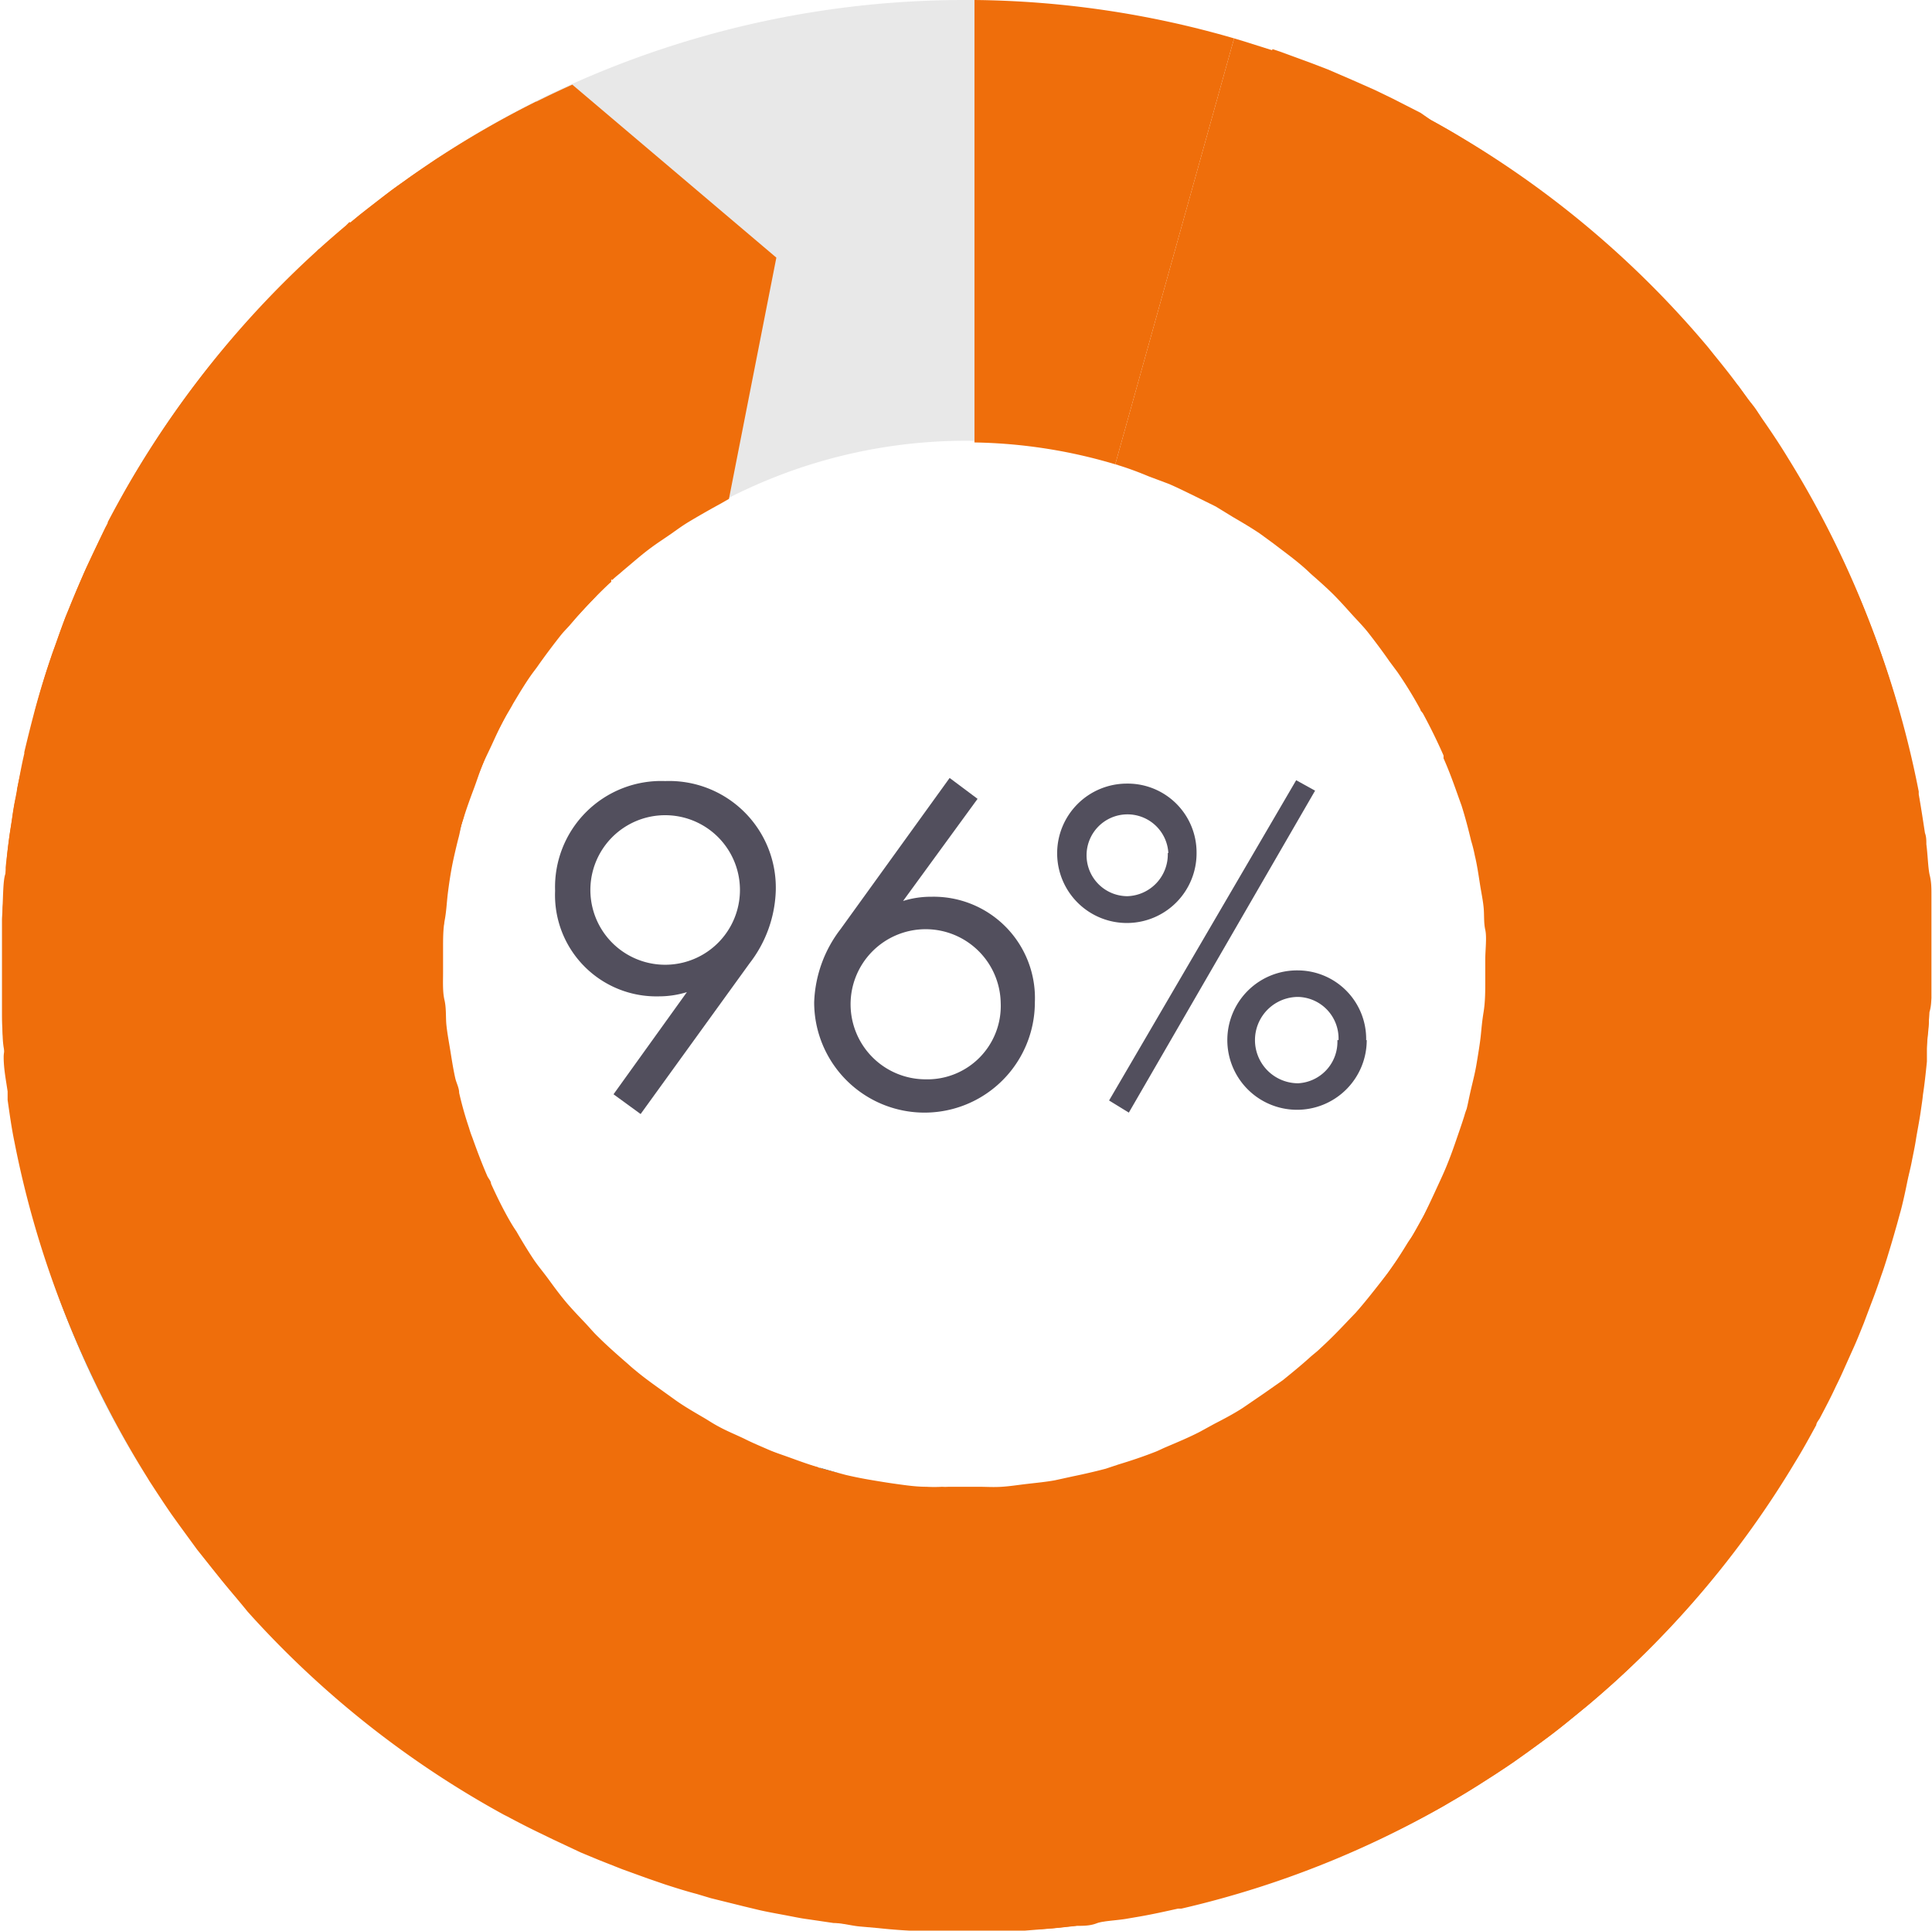 <?xml version="1.0" encoding="UTF-8"?> <svg xmlns="http://www.w3.org/2000/svg" id="Layer_1" data-name="Layer 1" viewBox="0 0 68.46 68.43"><defs><style>.cls-1{fill:#524f5d;}.cls-2{fill:#0074c8;}.cls-3{fill:#e8e8e8;}.cls-4{fill:none;}.cls-5{fill:#ef6e0b;}</style></defs><path class="cls-1" d="M21.74,38.78l2.6-3.62a3.38,3.38,0,0,1-1,.15,3.59,3.59,0,0,1-3.67-3.74,3.76,3.76,0,0,1,3.9-3.89,3.78,3.78,0,0,1,3.92,3.86,4.42,4.42,0,0,1-.93,2.6l-3.86,5.34Zm-.82-7.24a2.65,2.65,0,0,0,5.3,0,2.65,2.65,0,1,0-5.3,0Z"></path><path class="cls-1" d="M34.64,28.31,32,31.93a3.27,3.27,0,0,1,1-.15,3.59,3.59,0,0,1,3.67,3.74,3.91,3.91,0,0,1-7.82,0,4.5,4.5,0,0,1,.94-2.6l3.86-5.35Zm.82,7.24a2.66,2.66,0,1,0-2.66,2.7A2.6,2.6,0,0,0,35.46,35.55Z"></path><path class="cls-1" d="M42.4,30.23a2.47,2.47,0,1,1-2.47-2.46A2.44,2.44,0,0,1,42.4,30.23Zm-1,0a1.45,1.45,0,1,0-1.45,1.53A1.48,1.48,0,0,0,41.38,30.23Zm4.53-2.58.67.37L40,39.43,39.3,39Zm2.5,9.21A2.47,2.47,0,1,1,46,34.39,2.43,2.43,0,0,1,48.41,36.86Zm-1,0A1.47,1.47,0,0,0,46,35.33a1.53,1.53,0,0,0,0,3.06A1.47,1.47,0,0,0,47.39,36.86Z"></path><path class="cls-2" d="M45.71,2l.9.34Z"></path><path class="cls-3" d="M26.47,9.43,25.14,18c-.12.07-.22.15-.34.21a18.47,18.47,0,0,1,9.41-2.59l.32,0V0h-.32A34,34,0,0,0,14.58,6.22,34.26,34.26,0,0,1,19,3.6Z"></path><path class="cls-2" d="M46.61,2.34l.8.32Z"></path><path class="cls-4" d="M23.08,19.41c-.25.18-.5.37-.74.57s-.56.5-.84.76l-.44.41c-.32.32-.61.65-.9,1-.1.11-.2.21-.29.32q-.42.52-.81,1.08c-.08.12-.18.24-.27.37-.22.34-.42.68-.63,1-.1.19-.22.37-.32.56s-.29.6-.44.91-.25.52-.36.79-.19.52-.28.78-.24.67-.35,1-.13.5-.19.74-.17.71-.24,1.07-.09.57-.13.86-.09.63-.11.95-.05.67-.06,1,0,.56,0,.84,0,.67.05,1,0,.61.07.9.08.53.12.79.11.71.19,1.07c0,.18.09.35.14.53A12.6,12.6,0,0,0,16.59,40a3.59,3.59,0,0,0,.12.35c.16.45.33.9.52,1.34,0,.1.1.19.14.29.2.44.41.87.65,1.29.08.14.16.27.25.4.21.37.43.73.67,1.08s.31.41.47.62.37.51.58.76.49.55.74.81.28.32.44.47c.3.3.63.59.95.87.12.1.23.21.36.31.33.28.69.53,1.05.79l.39.28c.33.22.68.42,1,.62.19.11.37.23.56.33s.6.29.91.43.52.25.8.36.52.2.78.29.66.24,1,.34l.77.2,1,.23.91.14.9.11c.35,0,.71,0,1.06,0l.79,0c.36,0,.71,0,1.06-.06l.83-.06.87-.14c.33,0,.66-.1,1-.17l.63-.16c.39-.1.77-.2,1.15-.33l.45-.16c.42-.15.83-.3,1.23-.48l.41-.2c.4-.18.79-.37,1.17-.58l.53-.32c.32-.2.64-.39,1-.6s.5-.37.74-.55l.65-.5c.31-.27.61-.55.91-.83l.37-.35c.33-.33.64-.68.95-1l.23-.27c.3-.36.58-.74.85-1.13l.23-.32q.34-.52.66-1.08l.28-.5c.17-.31.32-.64.47-1s.23-.49.33-.74.21-.55.31-.83.22-.63.32-.95.14-.55.21-.83.16-.64.22-1,.1-.64.15-1,.07-.56.1-.84,0-.74.06-1.12,0-.49,0-.73,0-.71,0-1.07,0-.54-.06-.81-.08-.55-.13-.82-.1-.69-.18-1a4.94,4.94,0,0,0-.13-.52c-.1-.42-.21-.84-.34-1.25l-.09-.25c-.17-.48-.34-1-.55-1.43a.47.47,0,0,0,0-.1q-.33-.75-.72-1.47c0-.06-.07-.11-.1-.16q-.37-.68-.81-1.32l-.29-.39c-.24-.33-.48-.67-.74-1s-.38-.43-.58-.65-.38-.43-.58-.63-.54-.51-.82-.76-.31-.29-.47-.42-.62-.48-.93-.72l-.48-.35c-.3-.2-.62-.39-.93-.57L43.11,18l-.83-.41c-.27-.13-.55-.27-.83-.39l-.72-.27c-.34-.13-.68-.26-1-.37a18.4,18.4,0,0,0-5.17-.83l-.32,0a18.47,18.47,0,0,0-9.41,2.59c-.37.22-.73.44-1.08.68S23.29,19.25,23.08,19.41Z"></path><path class="cls-2" d="M63.26,16.17a34.45,34.45,0,0,1,4.32,10.49A33.79,33.79,0,0,0,63.26,16.17Z"></path><path class="cls-2" d="M52.09,39.22c0-.2.08-.39.13-.59-.07.28-.13.55-.21.83A2.25,2.25,0,0,1,52.09,39.22Z"></path><path class="cls-2" d="M52.34,63.22a34.28,34.28,0,0,1-10.47,4.34A33.72,33.72,0,0,0,52.34,63.22Z"></path><path class="cls-2" d="M5.23,52.38A34.6,34.6,0,0,1,.86,41.82,33.94,33.94,0,0,0,5.23,52.38Z"></path><path class="cls-2" d="M29.22,52.09l.54.13L29,52Z"></path><path class="cls-5" d="M39.52,16.45,43.73,1.36A34.1,34.1,0,0,0,34.53,0V15.68a18.4,18.4,0,0,1,5.17.83Z"></path><path class="cls-2" d="M11.3,8.83,11.16,9l.14-.13Z"></path><path class="cls-2" d="M16.34,29.22c-.05.18-.07.35-.12.52.06-.24.12-.5.19-.74Z"></path><path class="cls-3" d="M11.38,8.76l-.08.07h0Z"></path><path class="cls-2" d="M52.77,34.22c0-.07,0-.13,0-.2,0,.24,0,.49,0,.73C52.75,34.57,52.77,34.4,52.77,34.22Z"></path><path class="cls-2" d="M15.65,34.22c0,.09,0,.17,0,.25,0-.28,0-.56,0-.84C15.68,33.82,15.65,34,15.65,34.22Z"></path><path class="cls-2" d="M11.16,9A34.19,34.19,0,0,0,3.82,18.5,34.41,34.41,0,0,1,11.16,9Z"></path><path class="cls-2" d="M21.12,21.08l-.06.07.44-.41C21.38,20.85,21.24,21,21.12,21.08Z"></path><path class="cls-2" d="M34.21,52.78h.24l-.79,0Z"></path><path class="cls-5" d="M68.43,34l0-1.22c0-.19,0-.39,0-.59s0-.67-.07-1-.05-.54-.09-.81,0-.48-.09-.72-.1-.73-.16-1.09c0-.13,0-.27-.07-.4-.09-.46-.18-.91-.28-1.36l0-.1a34.45,34.45,0,0,0-4.32-10.49v0c-.26-.43-.54-.85-.83-1.27-.08-.11-.15-.22-.23-.32l-.67-.93L61,13q-.21-.29-.45-.57c-.26-.31-.52-.62-.79-.92l-.21-.24a34.62,34.62,0,0,0-8.82-7l-.11-.06c-.4-.22-.81-.43-1.22-.63l-.36-.18-1-.47-.63-.27-.8-.32L45.71,2l-.6-.21L44,1.44l-.27-.08L39.52,16.45l.18.06c.35.11.69.24,1,.37l.72.27c.28.12.56.26.83.39l.83.41.62.38c.31.18.63.37.93.57l.48.35c.31.24.63.47.93.72s.31.28.47.42.56.49.82.76.39.42.58.63.4.42.58.65.5.65.74,1l.29.39q.44.64.81,1.32c0,.05.07.1.1.16q.39.72.72,1.47a.47.47,0,0,1,0,.1c.21.47.38.95.55,1.43l.09.25c.13.41.24.83.34,1.25a4.94,4.94,0,0,1,.13.52c.08.33.13.68.18,1s.1.54.13.82,0,.54.06.81,0,.71,0,1.07c0,.07,0,.13,0,.2s0,.35,0,.53c0,.38,0,.75-.06,1.12s-.07.56-.1.84-.09.64-.15,1-.14.64-.22,1-.08.39-.13.59a2.25,2.25,0,0,0-.08.24c-.1.32-.21.63-.32.95s-.2.56-.31.83-.22.5-.33.74-.3.65-.47,1l-.28.5q-.31.56-.66,1.08l-.23.32c-.27.39-.55.77-.85,1.13l-.23.27c-.31.36-.62.71-.95,1l-.37.35c-.3.28-.6.56-.91.83l-.65.5c-.24.18-.48.37-.74.55s-.63.4-1,.6l-.53.32c-.38.21-.77.4-1.17.58l-.41.2c-.4.18-.81.33-1.23.48l-.45.16c-.38.13-.76.23-1.15.33l-.63.16c-.32.07-.65.12-1,.17l-.87.14-.83.06c-.35,0-.7,0-1.06.06h-.24l-.55,0c-.35,0-.71,0-1.06,0l-.9-.11-.91-.14-1-.23-.54-.13L29,52c-.34-.1-.67-.22-1-.34s-.53-.18-.78-.29-.54-.23-.8-.36-.61-.27-.91-.43-.37-.22-.56-.33c-.34-.2-.69-.4-1-.62l-.39-.28c-.36-.26-.72-.51-1.05-.79-.13-.1-.24-.21-.36-.31-.32-.28-.65-.57-.95-.87-.16-.15-.29-.31-.44-.47s-.51-.53-.74-.81-.39-.5-.58-.76-.32-.41-.47-.62-.46-.71-.67-1.08c-.09-.13-.17-.26-.25-.4-.24-.42-.45-.85-.65-1.29,0-.1-.1-.19-.14-.29-.19-.44-.36-.89-.52-1.34a3.59,3.59,0,0,1-.12-.35,12.6,12.6,0,0,1-.35-1.24c0-.18-.1-.35-.14-.53-.08-.36-.13-.71-.19-1.07s-.09-.52-.12-.79,0-.6-.07-.9-.05-.65-.05-1c0-.08,0-.16,0-.25s0-.4,0-.59c0-.34,0-.68.06-1s.07-.63.11-.95.08-.58.13-.86.15-.71.24-1.07c.05-.17.07-.34.12-.52l.07-.22c.11-.35.23-.68.35-1s.18-.52.28-.78.24-.53.36-.79.28-.62.44-.91.22-.37.32-.56c.21-.35.41-.69.63-1,.09-.13.19-.25.27-.37q.39-.55.81-1.08c.09-.11.19-.21.29-.32.29-.34.58-.67.9-1l.06-.07-1-8.65L11.3,8.83,11.16,9A34.41,34.41,0,0,0,3.82,18.5l0,.05c-.25.49-.49,1-.72,1.49-.08.16-.15.33-.22.49-.16.36-.31.72-.46,1.09s-.29.76-.42,1.15c-.06.17-.13.33-.18.49q-.3.87-.54,1.74c-.15.55-.29,1.11-.42,1.66a.43.43,0,0,1,0,.05c-.1.42-.17.83-.25,1.24,0,.18-.07.37-.1.55s-.09.6-.14.9-.09.61-.12.92,0,.45-.07.68-.07.77-.09,1.15l0,.57c0,.42,0,.84,0,1.26v.6l0,1.08c0,.25,0,.49,0,.74s0,.58.07.87.06.64.1,1,0,.4.07.6c.06.4.12.81.19,1.21,0,.1,0,.2.05.3q.14.73.3,1.47h0A34.6,34.6,0,0,0,5.23,52.38l.06.1c.26.4.52.8.79,1.19l.28.39.62.85.55.69.41.51c.27.33.54.64.83,1l.18.2a34.4,34.4,0,0,0,8.9,7l.12.06c.41.22.82.43,1.24.63l.37.18,1,.47.65.27.81.32.91.33.61.21c.37.12.75.24,1.13.34l.5.15,1.17.29.54.13c.35.08.71.14,1.07.21s.46.09.69.12l.88.13c.3,0,.6.09.9.12l.68.06q.55.06,1.11.09l.53,0q.61,0,1.23,0h.5c.4,0,.8,0,1.19,0l.63,0,1-.08.85-.09c.23,0,.47,0,.7-.09s.74-.1,1.11-.17l.41-.07c.46-.08.91-.18,1.36-.28l.12,0a34.28,34.28,0,0,0,10.47-4.34l.22-.14c.36-.23.72-.46,1.07-.7l.52-.37.72-.53c.28-.21.55-.42.81-.64l.39-.32c.37-.3.72-.61,1.07-.92l.1-.09a34.42,34.42,0,0,0,7.05-9v0c.24-.44.46-.88.68-1.33a2.39,2.39,0,0,0,.13-.28c.18-.36.35-.74.51-1.11l.24-.56.35-.89.3-.83.24-.7c.11-.34.21-.68.31-1s.12-.39.17-.59q.15-.54.27-1.08l.15-.62c.07-.33.13-.65.19-1s.1-.51.14-.77.08-.54.12-.8.09-.65.12-1,0-.41.06-.61c0-.39.07-.78.09-1.18,0-.15,0-.31,0-.47,0-.42,0-.85,0-1.28Z"></path><path class="cls-5" d="M20.08,12.43l1,8.65c.12-.12.26-.23.38-.34.28-.26.55-.52.84-.76s.49-.39.74-.57.42-.33.64-.48.71-.46,1.08-.68c.12-.06.22-.14.34-.21l1.33-8.61L19,3.6a34.26,34.26,0,0,0-4.4,2.62l-.32.23c-.32.22-.62.45-.93.69l-.59.46-.57.47c-.26.23-.53.45-.79.69l-.08.07Z"></path><path class="cls-5" d="M68.44,35.37c0-.41,0-.82,0-1.22v-.59c0-.34,0-.67,0-1s0-.55,0-.82,0-.48-.06-.72-.07-.73-.12-1.1c0-.13,0-.27-.05-.4-.07-.46-.14-.92-.22-1.37l0-.1A34.62,34.62,0,0,0,64,17.38v0c-.25-.44-.51-.87-.78-1.3a4,4,0,0,0-.22-.34c-.2-.32-.41-.63-.63-1s-.31-.43-.47-.65l-.43-.59c-.24-.32-.49-.63-.75-.95l-.2-.25A34.35,34.35,0,0,0,52,5l-.1-.06q-.59-.36-1.2-.69L50.34,4l-1-.51-.62-.3-.79-.35-.88-.38-.6-.23-1.09-.4-.27-.09-4.83,14.9.18.07c.35.13.68.27,1,.41s.48.19.71.3l.82.43.81.44.61.4c.3.2.61.4.9.61s.3.25.46.38.62.49.91.75l.45.44.79.79c.19.21.37.44.55.66s.38.44.55.67.48.67.7,1c.09.13.19.26.28.4q.41.66.75,1.35l.09.16c.25.49.46,1,.67,1.5,0,0,0,.07,0,.11.19.48.34,1,.49,1.45a1.83,1.83,0,0,0,.08.25c.11.42.2.84.29,1.27,0,.17.08.34.11.52.06.34.09.68.13,1a7.8,7.8,0,0,1,.09.83q0,.41,0,.81c0,.36,0,.71,0,1.07a1.33,1.33,0,0,1,0,.2c0,.18,0,.36,0,.53,0,.38-.06.75-.11,1.12s-.09.55-.13.83-.12.64-.19.95-.17.64-.26,1-.09.39-.16.58a2.18,2.18,0,0,1-.09.23c-.1.32-.23.63-.35.94s-.22.55-.34.82-.24.49-.37.73-.32.63-.5.94-.21.32-.31.48c-.22.36-.45.72-.7,1.06l-.24.31c-.29.37-.58.74-.89,1.09l-.25.26c-.32.34-.65.68-1,1-.12.12-.26.22-.38.33-.31.28-.63.54-.95.8l-.67.47-.76.52c-.31.2-.65.38-1,.56l-.53.29c-.39.2-.8.37-1.2.54-.14.06-.27.13-.41.18-.41.16-.83.3-1.26.43l-.45.15c-.38.1-.77.19-1.16.27l-.64.14c-.33.06-.66.09-1,.13s-.58.08-.88.1-.55,0-.82,0-.71,0-1.07,0a1.77,1.77,0,0,1-.23,0,4.89,4.89,0,0,1-.55,0c-.36,0-.71-.05-1.07-.1s-.59-.09-.89-.14-.6-.11-.9-.18l-1-.27-.54-.15-.22-.08-1-.38c-.26-.1-.52-.2-.78-.32l-.78-.39c-.3-.15-.6-.3-.88-.47s-.37-.24-.55-.35c-.34-.22-.68-.43-1-.66l-.38-.3c-.35-.27-.69-.54-1-.83l-.34-.33c-.31-.29-.62-.59-.92-.91-.14-.15-.28-.32-.41-.48s-.49-.56-.71-.85-.37-.51-.55-.77-.3-.43-.44-.65-.43-.73-.63-1.1c-.08-.14-.16-.27-.23-.42a14.11,14.11,0,0,1-.59-1.31c-.05-.1-.09-.2-.13-.3-.18-.44-.33-.9-.47-1.35,0-.12-.08-.24-.11-.35-.12-.42-.21-.84-.3-1.26,0-.18-.08-.36-.11-.54-.07-.36-.11-.72-.15-1.08s-.07-.52-.09-.79,0-.6,0-.9,0-.66,0-1a2.09,2.09,0,0,1,0-.25c0-.2,0-.4.05-.6s.05-.67.09-1,.1-.63.16-.94.1-.58.17-.86.18-.7.28-1c.05-.17.08-.35.14-.52s.06-.14.08-.22c.12-.34.25-.67.39-1s.2-.52.31-.77.26-.52.4-.78.3-.6.47-.89.23-.36.35-.54c.21-.34.43-.68.67-1,.09-.13.19-.25.28-.37.28-.35.56-.7.85-1l.3-.31c.31-.33.62-.65.94-.95l.07-.06L21,11.87l-8.62-4L12.25,8a34.43,34.43,0,0,0-7.73,9.24l0,0c-.27.48-.54,1-.79,1.46l-.23.48c-.17.36-.34.71-.5,1.07s-.32.75-.48,1.14c-.06.16-.13.32-.2.48-.21.56-.42,1.14-.61,1.72s-.33,1.09-.48,1.63c0,0,0,0,0,.06-.11.41-.2.82-.29,1.22-.05.19-.09.36-.13.55S.65,27.71.6,28s-.12.61-.16.91-.07.45-.1.68-.1.76-.14,1.15c0,.19,0,.38-.05.57,0,.41-.06.83-.08,1.26,0,.2,0,.39,0,.59,0,.36,0,.72,0,1.08s0,.49,0,.74,0,.59,0,.88,0,.64.06,1,0,.4,0,.6c0,.41.08.81.14,1.22,0,.1,0,.2,0,.3.07.49.14,1,.24,1.48h0A34.45,34.45,0,0,0,4.54,51.17l.06.1c.23.42.48.82.73,1.22l.27.41c.19.29.38.59.58.87l.52.72c.13.17.25.35.39.52.25.34.52.67.78,1l.18.21a34.37,34.37,0,0,0,8.61,7.36.41.41,0,0,1,.11.07c.4.23.8.46,1.21.68l.36.2,1,.5.64.3.79.35.9.37.6.24,1.11.39.49.16c.39.12.78.24,1.17.34l.52.15,1.07.26.68.15.87.16.91.16.67.09,1.1.13.53,0,1.23.09.5,0H35l1,0,.85,0,.71-.06,1.12-.13L39,68.1c.46-.07.91-.14,1.37-.23l.12,0A34.55,34.55,0,0,0,51.16,64l.23-.14c.37-.21.73-.43,1.09-.66l.53-.34.75-.51.84-.6.4-.3c.37-.29.74-.58,1.1-.88l.1-.08a34.19,34.19,0,0,0,7.42-8.69v0c.26-.42.5-.86.74-1.3,0-.09.1-.18.14-.27.19-.36.38-.72.55-1.09.09-.18.18-.37.26-.55s.26-.58.39-.87.23-.55.34-.82l.26-.69q.19-.49.36-1c.07-.19.13-.38.19-.57.11-.36.22-.72.32-1.08.06-.2.11-.4.17-.61s.16-.65.23-1,.12-.51.17-.77.11-.53.15-.79.12-.65.17-1,.06-.4.08-.6c.06-.39.1-.78.14-1.17,0-.16,0-.32,0-.47,0-.43.07-.85.09-1.28C68.43,35.67,68.43,35.52,68.44,35.37Z"></path><path class="cls-5" d="M21,11.87l.69,8.69c.12-.12.26-.22.39-.34.29-.24.57-.49.87-.72s.51-.36.77-.54.43-.31.66-.45.73-.43,1.1-.63l.35-.2,1.68-8.55L20.28,3a34.47,34.47,0,0,0-4.51,2.44l-.33.21-.95.65-.61.44-.58.45c-.28.21-.55.43-.82.65l-.09.07Z"></path></svg> 